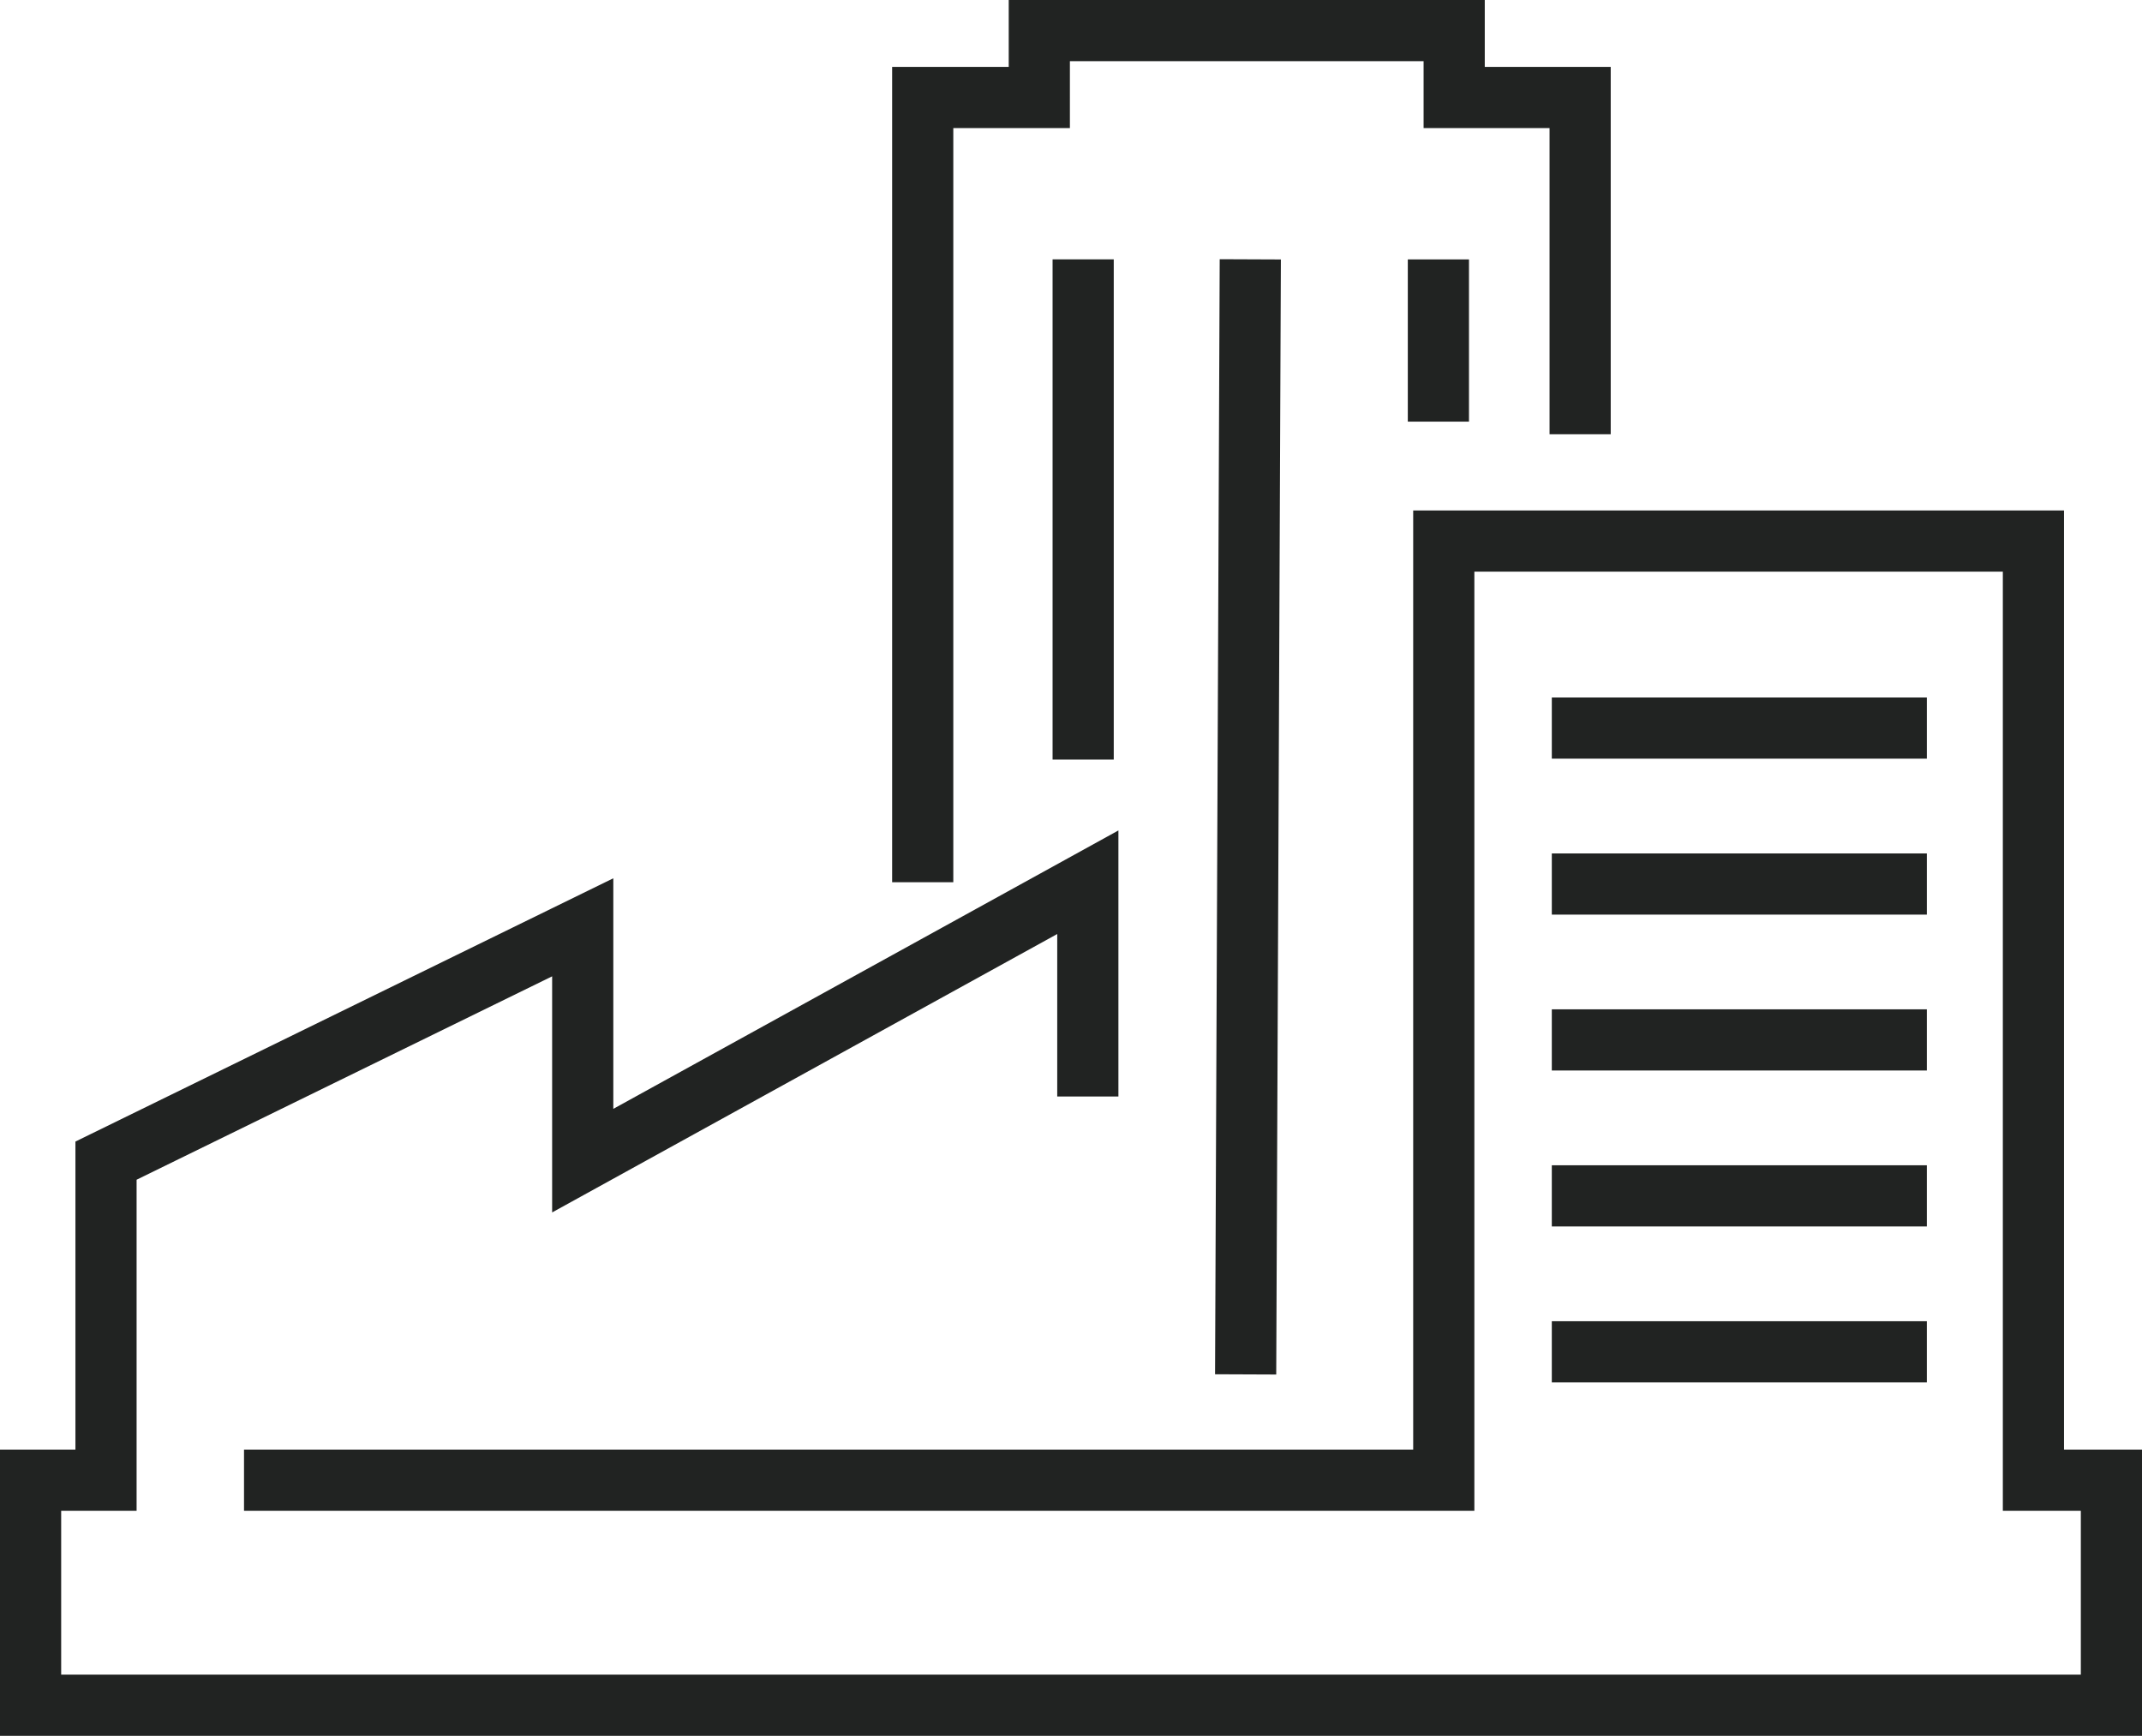 <?xml version="1.0" encoding="UTF-8"?><svg id="Layer_1" xmlns="http://www.w3.org/2000/svg" viewBox="0 0 350.16 283.74"><defs><style>.cls-1{fill:none;stroke:#212322;stroke-miterlimit:22.93;stroke-width:10px;}</style></defs><path class="cls-1" d="m150.84,144.21V15.93h19.06V5h67.82v10.93h20.59v55.05m-4.63,48.03h61.31m-61.31,25.49h61.31m-110.6-102.11l-.76,182.27m-26.56-182.27v81.77m58.07-81.76v26.52m18.54,101.07h61.31m-61.31,25.49h61.31m-61.31,25.49h61.31"/><polyline class="cls-1" points="177.83 179.24 177.83 144.21 95.26 189.72 95.26 151.58 17.33 189.72 17.33 241.95 5 241.95 5 278.74 345.16 278.74 345.16 241.95 332.41 241.95 332.41 88.44 236.02 88.44 236.02 241.95 39.89 241.95"/></svg>